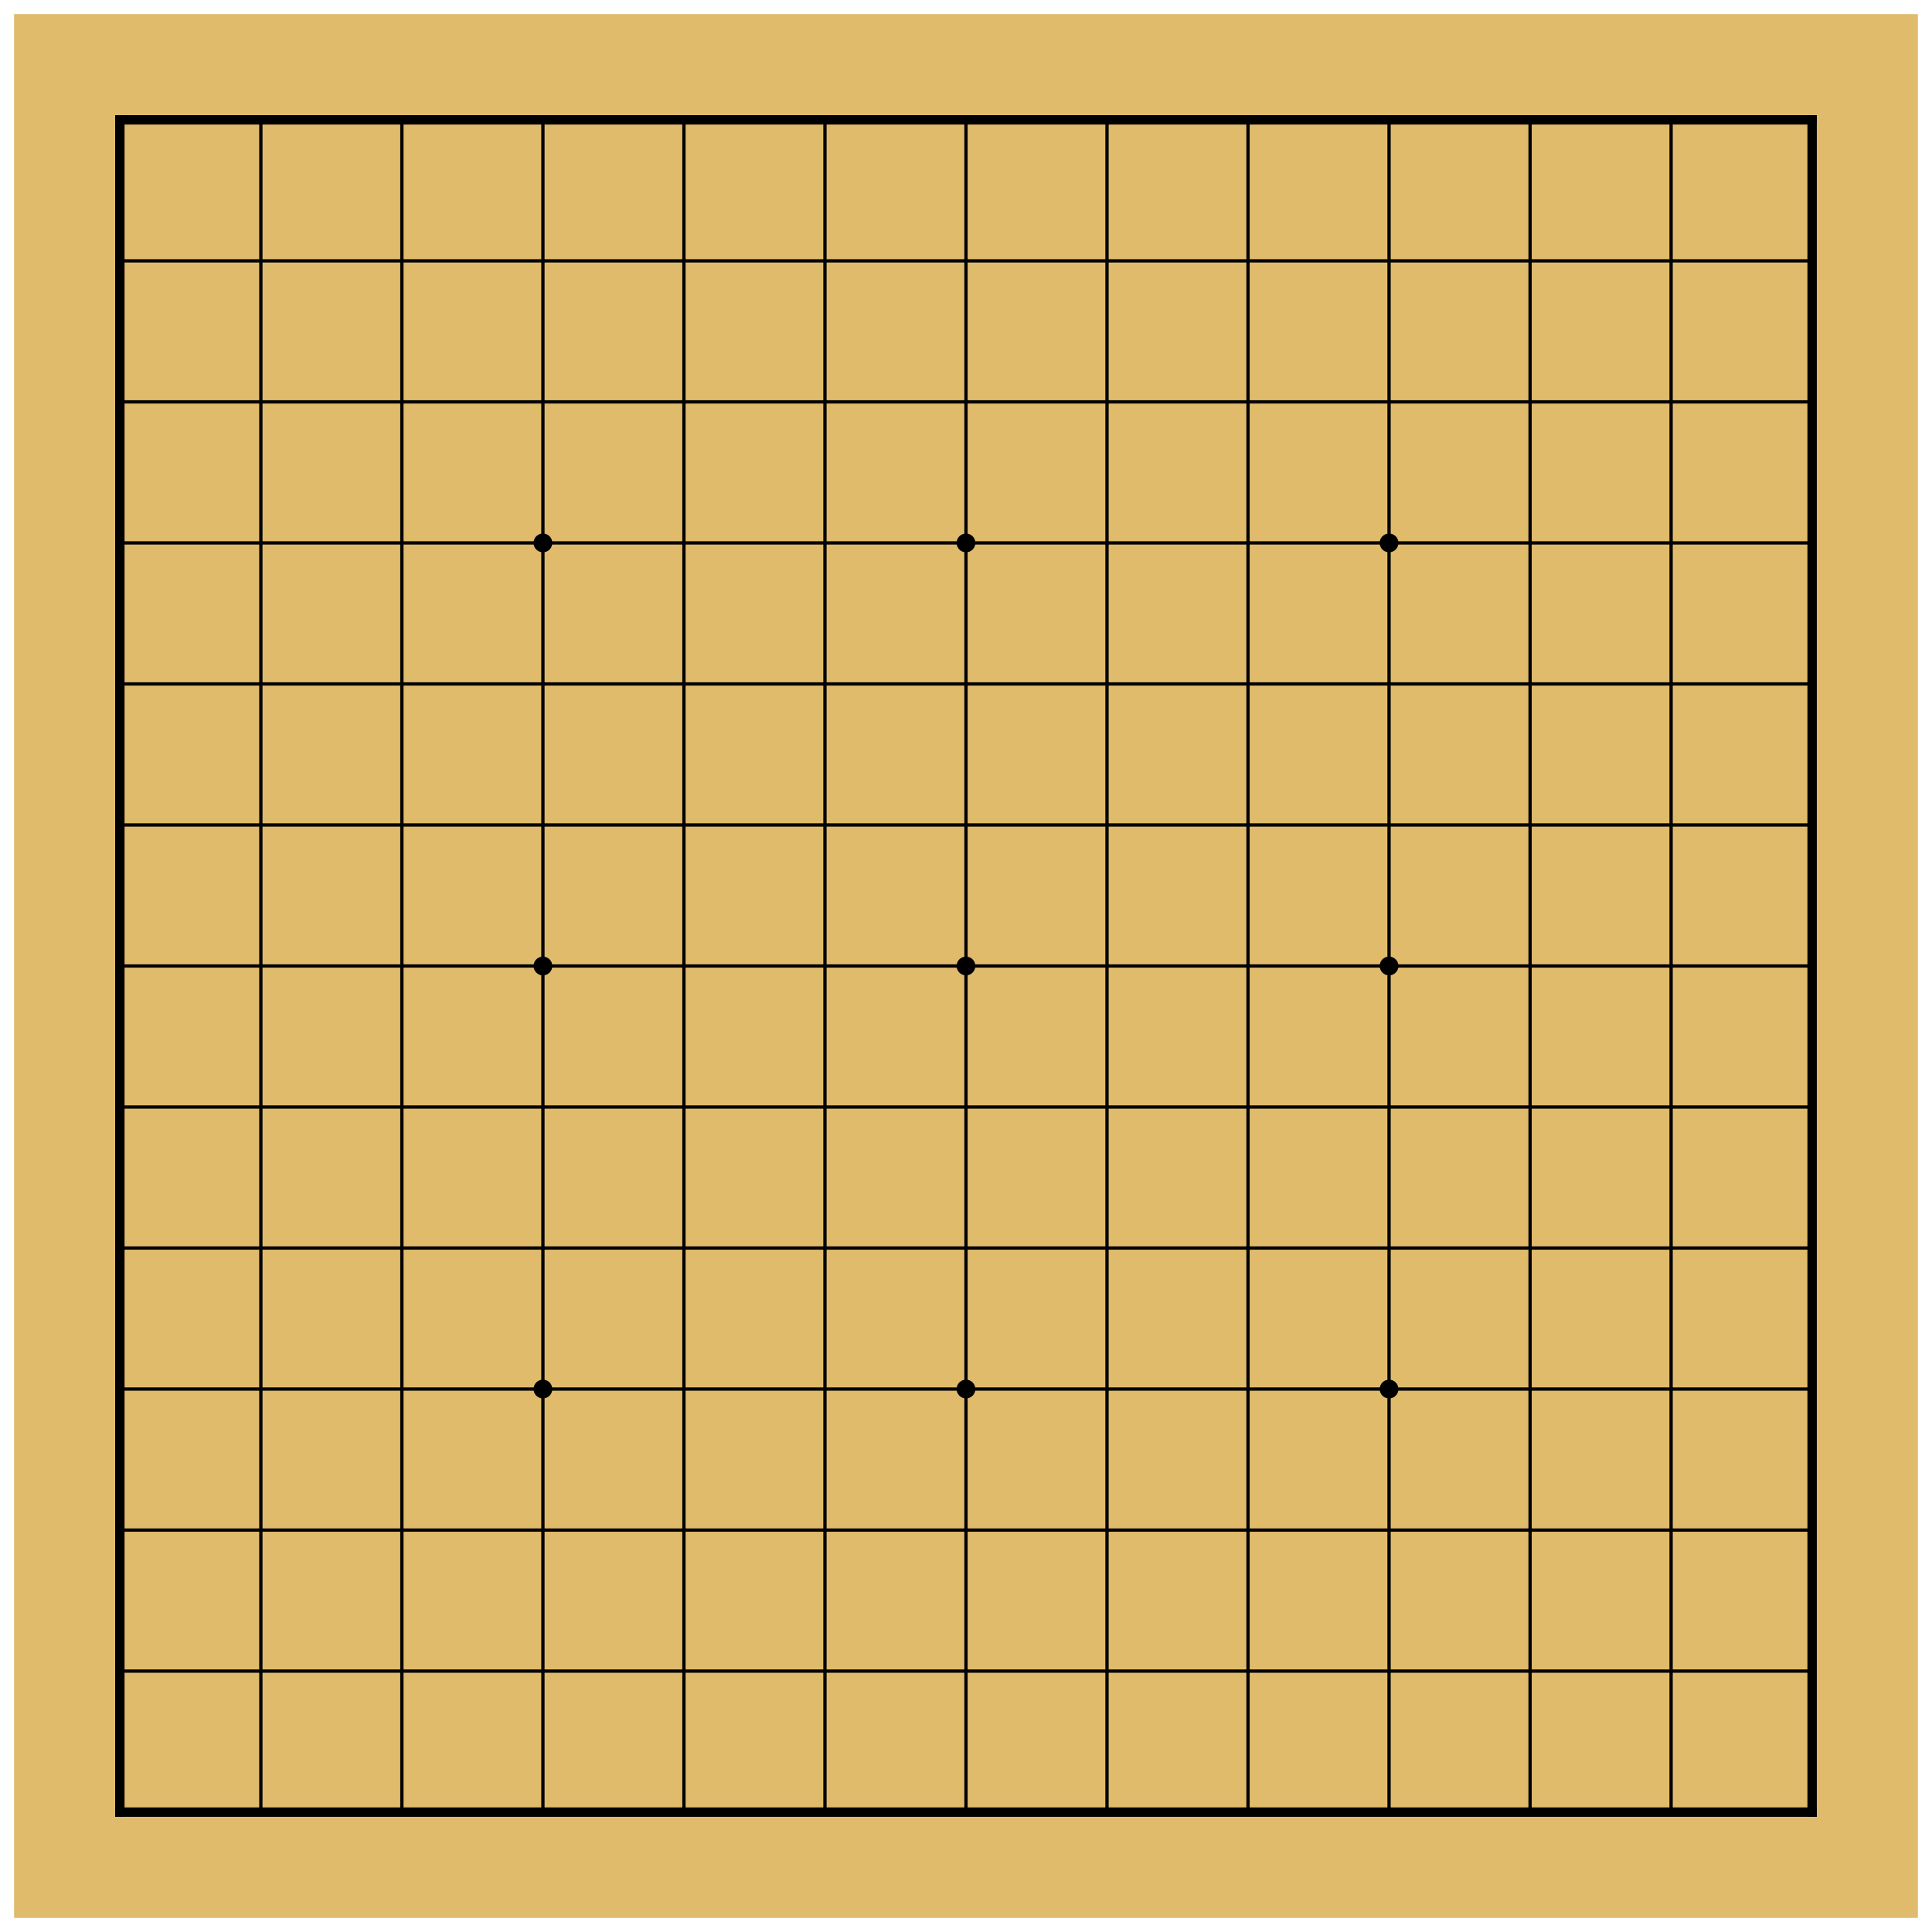 <?xml version="1.0" encoding="utf-8" standalone="no"?>
<!DOCTYPE svg PUBLIC "-//W3C//DTD SVG 1.0//EN" "http://www.w3.org/TR/SVG/DTD/svg11.dtd" >
<svg version="1.1" baseProfile="full"  width="1618.11" height="1618.11" viewBox="0 0 1165.039 1165.039" preserveAspectRatio="xMidYMid" xmlns="http://www.w3.org/2000/svg" >

<g lengthAdjust="spacingAndGlyphs" xml:space='preserve' >
<g  transform="translate(8.50,8.50)" >
<path d="
M0.0 0.0
L0.0 1148.03
L1148.03 1148.03
L1148.03 0.0
Z
" fill="rgb(224,187,108)" fill-rule="nonzero" />
<line x1="63.77" y1="63.77" x2="63.77" y2="1084.25" fill="none" stroke="black" stroke-width="5.66px" stroke-linecap="square" />
<line x1="148.81" y1="63.77" x2="148.81" y2="1084.25" fill="none" stroke="black" stroke-width="1.98px" stroke-linecap="butt" />
<line x1="233.85" y1="63.77" x2="233.85" y2="1084.25" fill="none" stroke="black" stroke-width="1.98px" stroke-linecap="butt" />
<line x1="318.89" y1="63.77" x2="318.89" y2="1084.25" fill="none" stroke="black" stroke-width="1.98px" stroke-linecap="butt" />
<line x1="403.93" y1="63.77" x2="403.93" y2="1084.25" fill="none" stroke="black" stroke-width="1.98px" stroke-linecap="butt" />
<line x1="488.97" y1="63.77" x2="488.97" y2="1084.25" fill="none" stroke="black" stroke-width="1.98px" stroke-linecap="butt" />
<line x1="574.01" y1="63.77" x2="574.01" y2="1084.25" fill="none" stroke="black" stroke-width="1.98px" stroke-linecap="butt" />
<line x1="659.05" y1="63.77" x2="659.05" y2="1084.25" fill="none" stroke="black" stroke-width="1.98px" stroke-linecap="butt" />
<line x1="744.09" y1="63.77" x2="744.09" y2="1084.25" fill="none" stroke="black" stroke-width="1.98px" stroke-linecap="butt" />
<line x1="829.13" y1="63.77" x2="829.13" y2="1084.25" fill="none" stroke="black" stroke-width="1.98px" stroke-linecap="butt" />
<line x1="914.17" y1="63.77" x2="914.17" y2="1084.25" fill="none" stroke="black" stroke-width="1.98px" stroke-linecap="butt" />
<line x1="999.21" y1="63.77" x2="999.21" y2="1084.25" fill="none" stroke="black" stroke-width="1.98px" stroke-linecap="butt" />
<line x1="1084.25" y1="63.77" x2="1084.25" y2="1084.25" fill="none" stroke="black" stroke-width="5.66px" stroke-linecap="square" />
<line x1="63.77" y1="63.77" x2="1084.25" y2="63.77" fill="none" stroke="black" stroke-width="5.66px" stroke-linecap="square" />
<line x1="63.77" y1="148.81" x2="1084.25" y2="148.81" fill="none" stroke="black" stroke-width="1.98px" stroke-linecap="butt" />
<line x1="63.77" y1="233.85" x2="1084.25" y2="233.85" fill="none" stroke="black" stroke-width="1.98px" stroke-linecap="butt" />
<line x1="63.77" y1="318.89" x2="1084.25" y2="318.89" fill="none" stroke="black" stroke-width="1.98px" stroke-linecap="butt" />
<line x1="63.77" y1="403.93" x2="1084.25" y2="403.93" fill="none" stroke="black" stroke-width="1.98px" stroke-linecap="butt" />
<line x1="63.77" y1="488.97" x2="1084.25" y2="488.97" fill="none" stroke="black" stroke-width="1.98px" stroke-linecap="butt" />
<line x1="63.77" y1="574.01" x2="1084.25" y2="574.01" fill="none" stroke="black" stroke-width="1.98px" stroke-linecap="butt" />
<line x1="63.77" y1="659.05" x2="1084.25" y2="659.05" fill="none" stroke="black" stroke-width="1.98px" stroke-linecap="butt" />
<line x1="63.77" y1="744.09" x2="1084.25" y2="744.09" fill="none" stroke="black" stroke-width="1.98px" stroke-linecap="butt" />
<line x1="63.77" y1="829.13" x2="1084.25" y2="829.13" fill="none" stroke="black" stroke-width="1.98px" stroke-linecap="butt" />
<line x1="63.77" y1="914.17" x2="1084.25" y2="914.17" fill="none" stroke="black" stroke-width="1.98px" stroke-linecap="butt" />
<line x1="63.77" y1="999.21" x2="1084.25" y2="999.21" fill="none" stroke="black" stroke-width="1.98px" stroke-linecap="butt" />
<line x1="63.77" y1="1084.25" x2="1084.25" y2="1084.25" fill="none" stroke="black" stroke-width="5.66px" stroke-linecap="square" />
<circle cx="318.89" cy="318.89" r="5.66" fill="black"/>
<circle cx="318.89" cy="574.01" r="5.66" fill="black"/>
<circle cx="318.89" cy="829.13" r="5.66" fill="black"/>
<circle cx="574.01" cy="318.89" r="5.66" fill="black"/>
<circle cx="574.01" cy="574.01" r="5.66" fill="black"/>
<circle cx="574.01" cy="829.13" r="5.66" fill="black"/>
<circle cx="829.13" cy="318.89" r="5.66" fill="black"/>
<circle cx="829.13" cy="574.01" r="5.66" fill="black"/>
<circle cx="829.13" cy="829.13" r="5.66" fill="black"/>
</g>
</g>
</svg>

